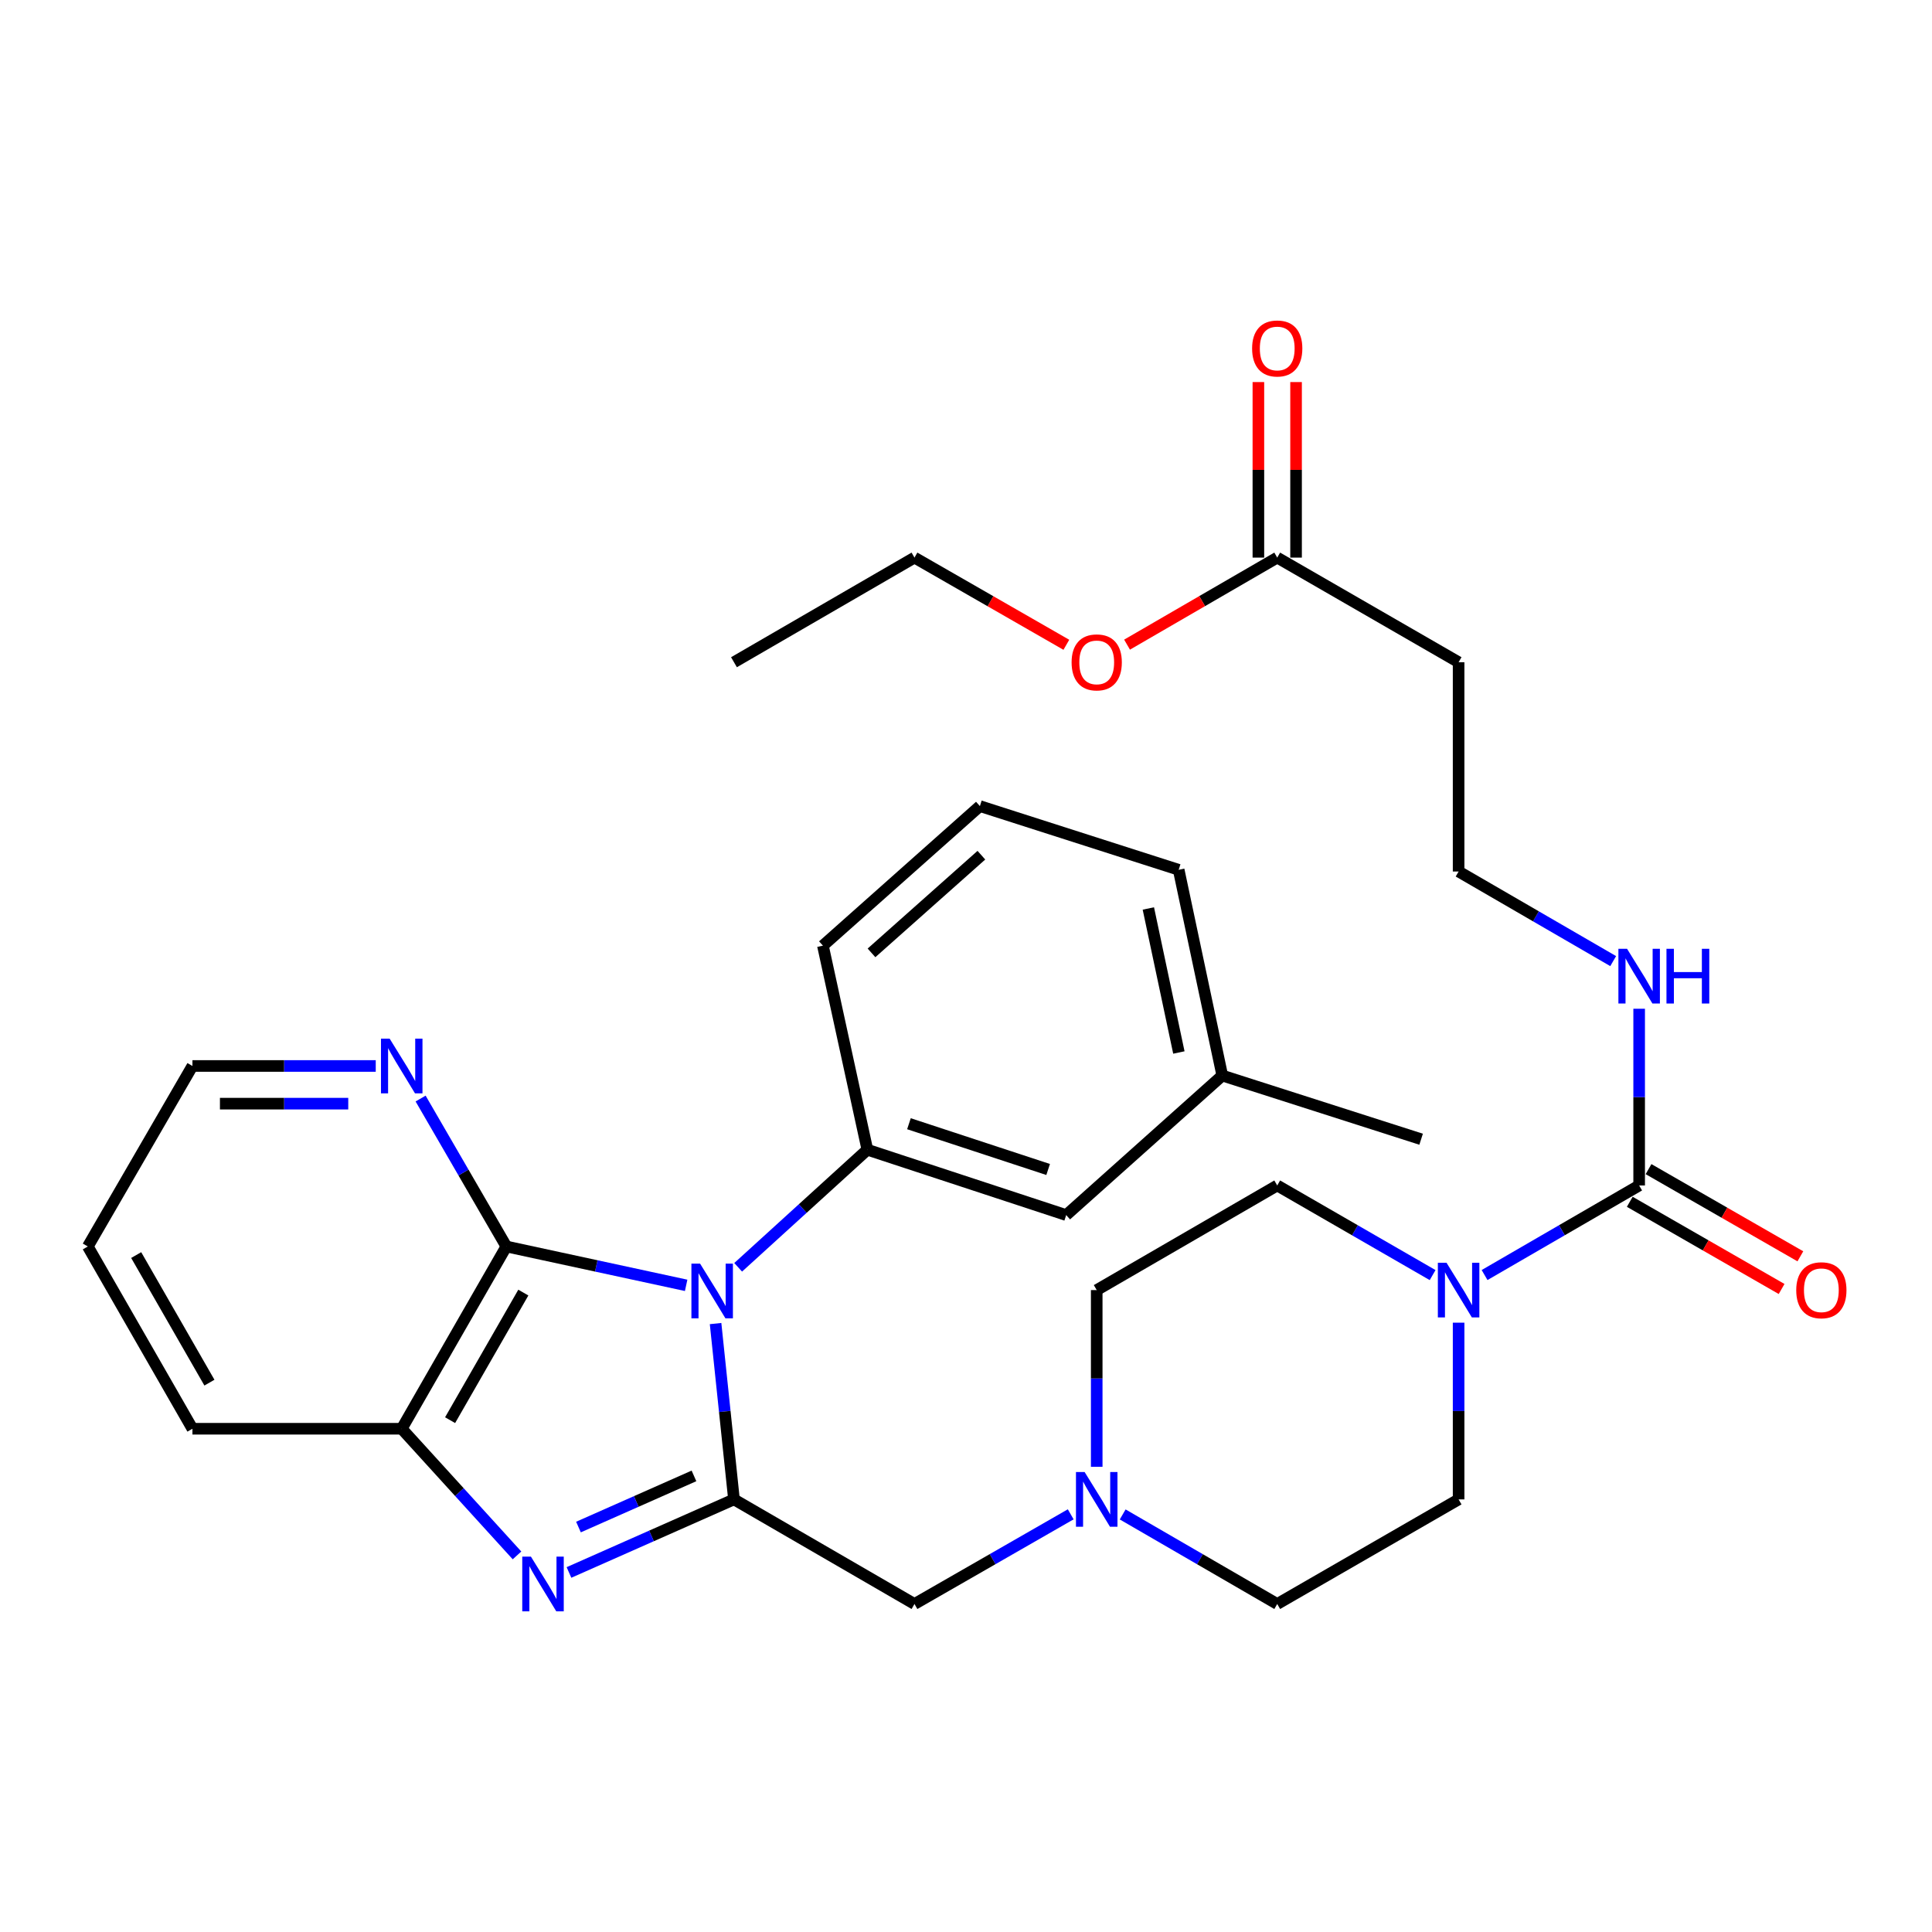<?xml version='1.0' encoding='iso-8859-1'?>
<svg version='1.1' baseProfile='full'
              xmlns='http://www.w3.org/2000/svg'
                      xmlns:rdkit='http://www.rdkit.org/xml'
                      xmlns:xlink='http://www.w3.org/1999/xlink'
                  xml:space='preserve'
width='1000px' height='1000px' viewBox='0 0 1000 1000'>
<!-- END OF HEADER -->
<rect style='opacity:1.0;fill:#FFFFFF;stroke:none' width='1000' height='1000' x='0' y='0'> </rect>
<path class='bond-0' d='M 370.379,685.074 L 375.142,730.579' style='fill:none;fill-rule:evenodd;stroke:#0000FF;stroke-width:6px;stroke-linecap:butt;stroke-linejoin:miter;stroke-opacity:1' />
<path class='bond-0' d='M 375.142,730.579 L 379.904,776.084' style='fill:none;fill-rule:evenodd;stroke:#000000;stroke-width:6px;stroke-linecap:butt;stroke-linejoin:miter;stroke-opacity:1' />
<path class='bond-2' d='M 355.149,665.292 L 308.618,655.235' style='fill:none;fill-rule:evenodd;stroke:#0000FF;stroke-width:6px;stroke-linecap:butt;stroke-linejoin:miter;stroke-opacity:1' />
<path class='bond-2' d='M 308.618,655.235 L 262.086,645.178' style='fill:none;fill-rule:evenodd;stroke:#000000;stroke-width:6px;stroke-linecap:butt;stroke-linejoin:miter;stroke-opacity:1' />
<path class='bond-3' d='M 382.069,655.955 L 415.506,625.522' style='fill:none;fill-rule:evenodd;stroke:#0000FF;stroke-width:6px;stroke-linecap:butt;stroke-linejoin:miter;stroke-opacity:1' />
<path class='bond-3' d='M 415.506,625.522 L 448.943,595.089' style='fill:none;fill-rule:evenodd;stroke:#000000;stroke-width:6px;stroke-linecap:butt;stroke-linejoin:miter;stroke-opacity:1' />
<path class='bond-1' d='M 379.904,776.084 L 337.202,794.994' style='fill:none;fill-rule:evenodd;stroke:#000000;stroke-width:6px;stroke-linecap:butt;stroke-linejoin:miter;stroke-opacity:1' />
<path class='bond-1' d='M 337.202,794.994 L 294.5,813.904' style='fill:none;fill-rule:evenodd;stroke:#0000FF;stroke-width:6px;stroke-linecap:butt;stroke-linejoin:miter;stroke-opacity:1' />
<path class='bond-1' d='M 359.196,763.925 L 329.305,777.162' style='fill:none;fill-rule:evenodd;stroke:#000000;stroke-width:6px;stroke-linecap:butt;stroke-linejoin:miter;stroke-opacity:1' />
<path class='bond-1' d='M 329.305,777.162 L 299.414,790.399' style='fill:none;fill-rule:evenodd;stroke:#0000FF;stroke-width:6px;stroke-linecap:butt;stroke-linejoin:miter;stroke-opacity:1' />
<path class='bond-8' d='M 379.904,776.084 L 473.332,830.226' style='fill:none;fill-rule:evenodd;stroke:#000000;stroke-width:6px;stroke-linecap:butt;stroke-linejoin:miter;stroke-opacity:1' />
<path class='bond-32' d='M 267.602,805.073 L 237.768,772.295' style='fill:none;fill-rule:evenodd;stroke:#0000FF;stroke-width:6px;stroke-linecap:butt;stroke-linejoin:miter;stroke-opacity:1' />
<path class='bond-32' d='M 237.768,772.295 L 207.933,739.517' style='fill:none;fill-rule:evenodd;stroke:#000000;stroke-width:6px;stroke-linecap:butt;stroke-linejoin:miter;stroke-opacity:1' />
<path class='bond-4' d='M 262.086,645.178 L 207.933,739.517' style='fill:none;fill-rule:evenodd;stroke:#000000;stroke-width:6px;stroke-linecap:butt;stroke-linejoin:miter;stroke-opacity:1' />
<path class='bond-4' d='M 270.877,669.038 L 232.97,735.075' style='fill:none;fill-rule:evenodd;stroke:#000000;stroke-width:6px;stroke-linecap:butt;stroke-linejoin:miter;stroke-opacity:1' />
<path class='bond-9' d='M 262.086,645.178 L 239.896,606.894' style='fill:none;fill-rule:evenodd;stroke:#000000;stroke-width:6px;stroke-linecap:butt;stroke-linejoin:miter;stroke-opacity:1' />
<path class='bond-9' d='M 239.896,606.894 L 217.706,568.609' style='fill:none;fill-rule:evenodd;stroke:#0000FF;stroke-width:6px;stroke-linecap:butt;stroke-linejoin:miter;stroke-opacity:1' />
<path class='bond-11' d='M 448.943,595.089 L 551.863,628.926' style='fill:none;fill-rule:evenodd;stroke:#000000;stroke-width:6px;stroke-linecap:butt;stroke-linejoin:miter;stroke-opacity:1' />
<path class='bond-11' d='M 470.472,581.637 L 542.516,605.323' style='fill:none;fill-rule:evenodd;stroke:#000000;stroke-width:6px;stroke-linecap:butt;stroke-linejoin:miter;stroke-opacity:1' />
<path class='bond-23' d='M 448.943,595.089 L 425.941,489.471' style='fill:none;fill-rule:evenodd;stroke:#000000;stroke-width:6px;stroke-linecap:butt;stroke-linejoin:miter;stroke-opacity:1' />
<path class='bond-24' d='M 207.933,739.517 L 99.607,739.517' style='fill:none;fill-rule:evenodd;stroke:#000000;stroke-width:6px;stroke-linecap:butt;stroke-linejoin:miter;stroke-opacity:1' />
<path class='bond-5' d='M 848.423,613.595 L 808.418,636.777' style='fill:none;fill-rule:evenodd;stroke:#000000;stroke-width:6px;stroke-linecap:butt;stroke-linejoin:miter;stroke-opacity:1' />
<path class='bond-5' d='M 808.418,636.777 L 768.413,659.959' style='fill:none;fill-rule:evenodd;stroke:#0000FF;stroke-width:6px;stroke-linecap:butt;stroke-linejoin:miter;stroke-opacity:1' />
<path class='bond-12' d='M 843.567,622.051 L 882.861,644.614' style='fill:none;fill-rule:evenodd;stroke:#000000;stroke-width:6px;stroke-linecap:butt;stroke-linejoin:miter;stroke-opacity:1' />
<path class='bond-12' d='M 882.861,644.614 L 922.155,667.177' style='fill:none;fill-rule:evenodd;stroke:#FF0000;stroke-width:6px;stroke-linecap:butt;stroke-linejoin:miter;stroke-opacity:1' />
<path class='bond-12' d='M 853.279,605.138 L 892.573,627.701' style='fill:none;fill-rule:evenodd;stroke:#000000;stroke-width:6px;stroke-linecap:butt;stroke-linejoin:miter;stroke-opacity:1' />
<path class='bond-12' d='M 892.573,627.701 L 931.866,650.265' style='fill:none;fill-rule:evenodd;stroke:#FF0000;stroke-width:6px;stroke-linecap:butt;stroke-linejoin:miter;stroke-opacity:1' />
<path class='bond-16' d='M 848.423,613.595 L 848.423,567.86' style='fill:none;fill-rule:evenodd;stroke:#000000;stroke-width:6px;stroke-linecap:butt;stroke-linejoin:miter;stroke-opacity:1' />
<path class='bond-16' d='M 848.423,567.86 L 848.423,522.126' style='fill:none;fill-rule:evenodd;stroke:#0000FF;stroke-width:6px;stroke-linecap:butt;stroke-linejoin:miter;stroke-opacity:1' />
<path class='bond-6' d='M 741.523,659.989 L 701.306,636.792' style='fill:none;fill-rule:evenodd;stroke:#0000FF;stroke-width:6px;stroke-linecap:butt;stroke-linejoin:miter;stroke-opacity:1' />
<path class='bond-6' d='M 701.306,636.792 L 661.089,613.595' style='fill:none;fill-rule:evenodd;stroke:#000000;stroke-width:6px;stroke-linecap:butt;stroke-linejoin:miter;stroke-opacity:1' />
<path class='bond-35' d='M 754.973,684.615 L 754.973,730.35' style='fill:none;fill-rule:evenodd;stroke:#0000FF;stroke-width:6px;stroke-linecap:butt;stroke-linejoin:miter;stroke-opacity:1' />
<path class='bond-35' d='M 754.973,730.35 L 754.973,776.084' style='fill:none;fill-rule:evenodd;stroke:#000000;stroke-width:6px;stroke-linecap:butt;stroke-linejoin:miter;stroke-opacity:1' />
<path class='bond-7' d='M 554.201,783.809 L 513.767,807.018' style='fill:none;fill-rule:evenodd;stroke:#0000FF;stroke-width:6px;stroke-linecap:butt;stroke-linejoin:miter;stroke-opacity:1' />
<path class='bond-7' d='M 513.767,807.018 L 473.332,830.226' style='fill:none;fill-rule:evenodd;stroke:#000000;stroke-width:6px;stroke-linecap:butt;stroke-linejoin:miter;stroke-opacity:1' />
<path class='bond-18' d='M 581.1,783.872 L 621.094,807.049' style='fill:none;fill-rule:evenodd;stroke:#0000FF;stroke-width:6px;stroke-linecap:butt;stroke-linejoin:miter;stroke-opacity:1' />
<path class='bond-18' d='M 621.094,807.049 L 661.089,830.226' style='fill:none;fill-rule:evenodd;stroke:#000000;stroke-width:6px;stroke-linecap:butt;stroke-linejoin:miter;stroke-opacity:1' />
<path class='bond-19' d='M 567.66,759.216 L 567.66,713.481' style='fill:none;fill-rule:evenodd;stroke:#0000FF;stroke-width:6px;stroke-linecap:butt;stroke-linejoin:miter;stroke-opacity:1' />
<path class='bond-19' d='M 567.66,713.481 L 567.66,667.747' style='fill:none;fill-rule:evenodd;stroke:#000000;stroke-width:6px;stroke-linecap:butt;stroke-linejoin:miter;stroke-opacity:1' />
<path class='bond-26' d='M 194.485,551.749 L 147.046,551.749' style='fill:none;fill-rule:evenodd;stroke:#0000FF;stroke-width:6px;stroke-linecap:butt;stroke-linejoin:miter;stroke-opacity:1' />
<path class='bond-26' d='M 147.046,551.749 L 99.607,551.749' style='fill:none;fill-rule:evenodd;stroke:#000000;stroke-width:6px;stroke-linecap:butt;stroke-linejoin:miter;stroke-opacity:1' />
<path class='bond-26' d='M 180.254,571.252 L 147.046,571.252' style='fill:none;fill-rule:evenodd;stroke:#0000FF;stroke-width:6px;stroke-linecap:butt;stroke-linejoin:miter;stroke-opacity:1' />
<path class='bond-26' d='M 147.046,571.252 L 113.839,571.252' style='fill:none;fill-rule:evenodd;stroke:#000000;stroke-width:6px;stroke-linecap:butt;stroke-linejoin:miter;stroke-opacity:1' />
<path class='bond-10' d='M 661.089,288.615 L 754.973,342.767' style='fill:none;fill-rule:evenodd;stroke:#000000;stroke-width:6px;stroke-linecap:butt;stroke-linejoin:miter;stroke-opacity:1' />
<path class='bond-17' d='M 670.84,288.615 L 670.84,243.186' style='fill:none;fill-rule:evenodd;stroke:#000000;stroke-width:6px;stroke-linecap:butt;stroke-linejoin:miter;stroke-opacity:1' />
<path class='bond-17' d='M 670.84,243.186 L 670.84,197.757' style='fill:none;fill-rule:evenodd;stroke:#FF0000;stroke-width:6px;stroke-linecap:butt;stroke-linejoin:miter;stroke-opacity:1' />
<path class='bond-17' d='M 651.338,288.615 L 651.338,243.186' style='fill:none;fill-rule:evenodd;stroke:#000000;stroke-width:6px;stroke-linecap:butt;stroke-linejoin:miter;stroke-opacity:1' />
<path class='bond-17' d='M 651.338,243.186 L 651.338,197.757' style='fill:none;fill-rule:evenodd;stroke:#FF0000;stroke-width:6px;stroke-linecap:butt;stroke-linejoin:miter;stroke-opacity:1' />
<path class='bond-22' d='M 661.089,288.615 L 622.224,311.141' style='fill:none;fill-rule:evenodd;stroke:#000000;stroke-width:6px;stroke-linecap:butt;stroke-linejoin:miter;stroke-opacity:1' />
<path class='bond-22' d='M 622.224,311.141 L 583.36,333.668' style='fill:none;fill-rule:evenodd;stroke:#FF0000;stroke-width:6px;stroke-linecap:butt;stroke-linejoin:miter;stroke-opacity:1' />
<path class='bond-21' d='M 551.863,628.926 L 632.648,556.701' style='fill:none;fill-rule:evenodd;stroke:#000000;stroke-width:6px;stroke-linecap:butt;stroke-linejoin:miter;stroke-opacity:1' />
<path class='bond-13' d='M 661.089,613.595 L 567.66,667.747' style='fill:none;fill-rule:evenodd;stroke:#000000;stroke-width:6px;stroke-linecap:butt;stroke-linejoin:miter;stroke-opacity:1' />
<path class='bond-14' d='M 754.973,776.084 L 661.089,830.226' style='fill:none;fill-rule:evenodd;stroke:#000000;stroke-width:6px;stroke-linecap:butt;stroke-linejoin:miter;stroke-opacity:1' />
<path class='bond-15' d='M 754.973,342.767 L 754.973,451.094' style='fill:none;fill-rule:evenodd;stroke:#000000;stroke-width:6px;stroke-linecap:butt;stroke-linejoin:miter;stroke-opacity:1' />
<path class='bond-20' d='M 834.983,497.467 L 794.978,474.281' style='fill:none;fill-rule:evenodd;stroke:#0000FF;stroke-width:6px;stroke-linecap:butt;stroke-linejoin:miter;stroke-opacity:1' />
<path class='bond-20' d='M 794.978,474.281 L 754.973,451.094' style='fill:none;fill-rule:evenodd;stroke:#000000;stroke-width:6px;stroke-linecap:butt;stroke-linejoin:miter;stroke-opacity:1' />
<path class='bond-29' d='M 632.648,556.701 L 735.568,589.66' style='fill:none;fill-rule:evenodd;stroke:#000000;stroke-width:6px;stroke-linecap:butt;stroke-linejoin:miter;stroke-opacity:1' />
<path class='bond-33' d='M 632.648,556.701 L 610.079,450.205' style='fill:none;fill-rule:evenodd;stroke:#000000;stroke-width:6px;stroke-linecap:butt;stroke-linejoin:miter;stroke-opacity:1' />
<path class='bond-33' d='M 610.183,544.77 L 594.385,470.223' style='fill:none;fill-rule:evenodd;stroke:#000000;stroke-width:6px;stroke-linecap:butt;stroke-linejoin:miter;stroke-opacity:1' />
<path class='bond-28' d='M 551.941,333.743 L 512.637,311.179' style='fill:none;fill-rule:evenodd;stroke:#FF0000;stroke-width:6px;stroke-linecap:butt;stroke-linejoin:miter;stroke-opacity:1' />
<path class='bond-28' d='M 512.637,311.179 L 473.332,288.615' style='fill:none;fill-rule:evenodd;stroke:#000000;stroke-width:6px;stroke-linecap:butt;stroke-linejoin:miter;stroke-opacity:1' />
<path class='bond-25' d='M 425.941,489.471 L 507.191,417.235' style='fill:none;fill-rule:evenodd;stroke:#000000;stroke-width:6px;stroke-linecap:butt;stroke-linejoin:miter;stroke-opacity:1' />
<path class='bond-25' d='M 451.087,493.211 L 507.962,442.646' style='fill:none;fill-rule:evenodd;stroke:#000000;stroke-width:6px;stroke-linecap:butt;stroke-linejoin:miter;stroke-opacity:1' />
<path class='bond-34' d='M 99.607,739.517 L 45.455,645.178' style='fill:none;fill-rule:evenodd;stroke:#000000;stroke-width:6px;stroke-linecap:butt;stroke-linejoin:miter;stroke-opacity:1' />
<path class='bond-34' d='M 108.398,715.657 L 70.492,649.62' style='fill:none;fill-rule:evenodd;stroke:#000000;stroke-width:6px;stroke-linecap:butt;stroke-linejoin:miter;stroke-opacity:1' />
<path class='bond-27' d='M 507.191,417.235 L 610.079,450.205' style='fill:none;fill-rule:evenodd;stroke:#000000;stroke-width:6px;stroke-linecap:butt;stroke-linejoin:miter;stroke-opacity:1' />
<path class='bond-30' d='M 99.607,551.749 L 45.455,645.178' style='fill:none;fill-rule:evenodd;stroke:#000000;stroke-width:6px;stroke-linecap:butt;stroke-linejoin:miter;stroke-opacity:1' />
<path class='bond-31' d='M 473.332,288.615 L 379.904,342.767' style='fill:none;fill-rule:evenodd;stroke:#000000;stroke-width:6px;stroke-linecap:butt;stroke-linejoin:miter;stroke-opacity:1' />
<path  class='atom-0' d='M 362.354 654.042
L 371.634 669.042
Q 372.554 670.522, 374.034 673.202
Q 375.514 675.882, 375.594 676.042
L 375.594 654.042
L 379.354 654.042
L 379.354 682.362
L 375.474 682.362
L 365.514 665.962
Q 364.354 664.042, 363.114 661.842
Q 361.914 659.642, 361.554 658.962
L 361.554 682.362
L 357.874 682.362
L 357.874 654.042
L 362.354 654.042
' fill='#0000FF'/>
<path  class='atom-2' d='M 274.798 805.697
L 284.078 820.697
Q 284.998 822.177, 286.478 824.857
Q 287.958 827.537, 288.038 827.697
L 288.038 805.697
L 291.798 805.697
L 291.798 834.017
L 287.918 834.017
L 277.958 817.617
Q 276.798 815.697, 275.558 813.497
Q 274.358 811.297, 273.998 810.617
L 273.998 834.017
L 270.318 834.017
L 270.318 805.697
L 274.798 805.697
' fill='#0000FF'/>
<path  class='atom-7' d='M 748.713 653.587
L 757.993 668.587
Q 758.913 670.067, 760.393 672.747
Q 761.873 675.427, 761.953 675.587
L 761.953 653.587
L 765.713 653.587
L 765.713 681.907
L 761.833 681.907
L 751.873 665.507
Q 750.713 663.587, 749.473 661.387
Q 748.273 659.187, 747.913 658.507
L 747.913 681.907
L 744.233 681.907
L 744.233 653.587
L 748.713 653.587
' fill='#0000FF'/>
<path  class='atom-8' d='M 561.4 761.924
L 570.68 776.924
Q 571.6 778.404, 573.08 781.084
Q 574.56 783.764, 574.64 783.924
L 574.64 761.924
L 578.4 761.924
L 578.4 790.244
L 574.52 790.244
L 564.56 773.844
Q 563.4 771.924, 562.16 769.724
Q 560.96 767.524, 560.6 766.844
L 560.6 790.244
L 556.92 790.244
L 556.92 761.924
L 561.4 761.924
' fill='#0000FF'/>
<path  class='atom-10' d='M 201.673 537.589
L 210.953 552.589
Q 211.873 554.069, 213.353 556.749
Q 214.833 559.429, 214.913 559.589
L 214.913 537.589
L 218.673 537.589
L 218.673 565.909
L 214.793 565.909
L 204.833 549.509
Q 203.673 547.589, 202.433 545.389
Q 201.233 543.189, 200.873 542.509
L 200.873 565.909
L 197.193 565.909
L 197.193 537.589
L 201.673 537.589
' fill='#0000FF'/>
<path  class='atom-13' d='M 929.729 667.827
Q 929.729 661.027, 933.089 657.227
Q 936.449 653.427, 942.729 653.427
Q 949.009 653.427, 952.369 657.227
Q 955.729 661.027, 955.729 667.827
Q 955.729 674.707, 952.329 678.627
Q 948.929 682.507, 942.729 682.507
Q 936.489 682.507, 933.089 678.627
Q 929.729 674.747, 929.729 667.827
M 942.729 679.307
Q 947.049 679.307, 949.369 676.427
Q 951.729 673.507, 951.729 667.827
Q 951.729 662.267, 949.369 659.467
Q 947.049 656.627, 942.729 656.627
Q 938.409 656.627, 936.049 659.427
Q 933.729 662.227, 933.729 667.827
Q 933.729 673.547, 936.049 676.427
Q 938.409 679.307, 942.729 679.307
' fill='#FF0000'/>
<path  class='atom-17' d='M 842.163 491.097
L 851.443 506.097
Q 852.363 507.577, 853.843 510.257
Q 855.323 512.937, 855.403 513.097
L 855.403 491.097
L 859.163 491.097
L 859.163 519.417
L 855.283 519.417
L 845.323 503.017
Q 844.163 501.097, 842.923 498.897
Q 841.723 496.697, 841.363 496.017
L 841.363 519.417
L 837.683 519.417
L 837.683 491.097
L 842.163 491.097
' fill='#0000FF'/>
<path  class='atom-17' d='M 862.563 491.097
L 866.403 491.097
L 866.403 503.137
L 880.883 503.137
L 880.883 491.097
L 884.723 491.097
L 884.723 519.417
L 880.883 519.417
L 880.883 506.337
L 866.403 506.337
L 866.403 519.417
L 862.563 519.417
L 862.563 491.097
' fill='#0000FF'/>
<path  class='atom-18' d='M 648.089 180.368
Q 648.089 173.568, 651.449 169.768
Q 654.809 165.968, 661.089 165.968
Q 667.369 165.968, 670.729 169.768
Q 674.089 173.568, 674.089 180.368
Q 674.089 187.248, 670.689 191.168
Q 667.289 195.048, 661.089 195.048
Q 654.849 195.048, 651.449 191.168
Q 648.089 187.288, 648.089 180.368
M 661.089 191.848
Q 665.409 191.848, 667.729 188.968
Q 670.089 186.048, 670.089 180.368
Q 670.089 174.808, 667.729 172.008
Q 665.409 169.168, 661.089 169.168
Q 656.769 169.168, 654.409 171.968
Q 652.089 174.768, 652.089 180.368
Q 652.089 186.088, 654.409 188.968
Q 656.769 191.848, 661.089 191.848
' fill='#FF0000'/>
<path  class='atom-23' d='M 554.66 342.847
Q 554.66 336.047, 558.02 332.247
Q 561.38 328.447, 567.66 328.447
Q 573.94 328.447, 577.3 332.247
Q 580.66 336.047, 580.66 342.847
Q 580.66 349.727, 577.26 353.647
Q 573.86 357.527, 567.66 357.527
Q 561.42 357.527, 558.02 353.647
Q 554.66 349.767, 554.66 342.847
M 567.66 354.327
Q 571.98 354.327, 574.3 351.447
Q 576.66 348.527, 576.66 342.847
Q 576.66 337.287, 574.3 334.487
Q 571.98 331.647, 567.66 331.647
Q 563.34 331.647, 560.98 334.447
Q 558.66 337.247, 558.66 342.847
Q 558.66 348.567, 560.98 351.447
Q 563.34 354.327, 567.66 354.327
' fill='#FF0000'/>
</svg>
